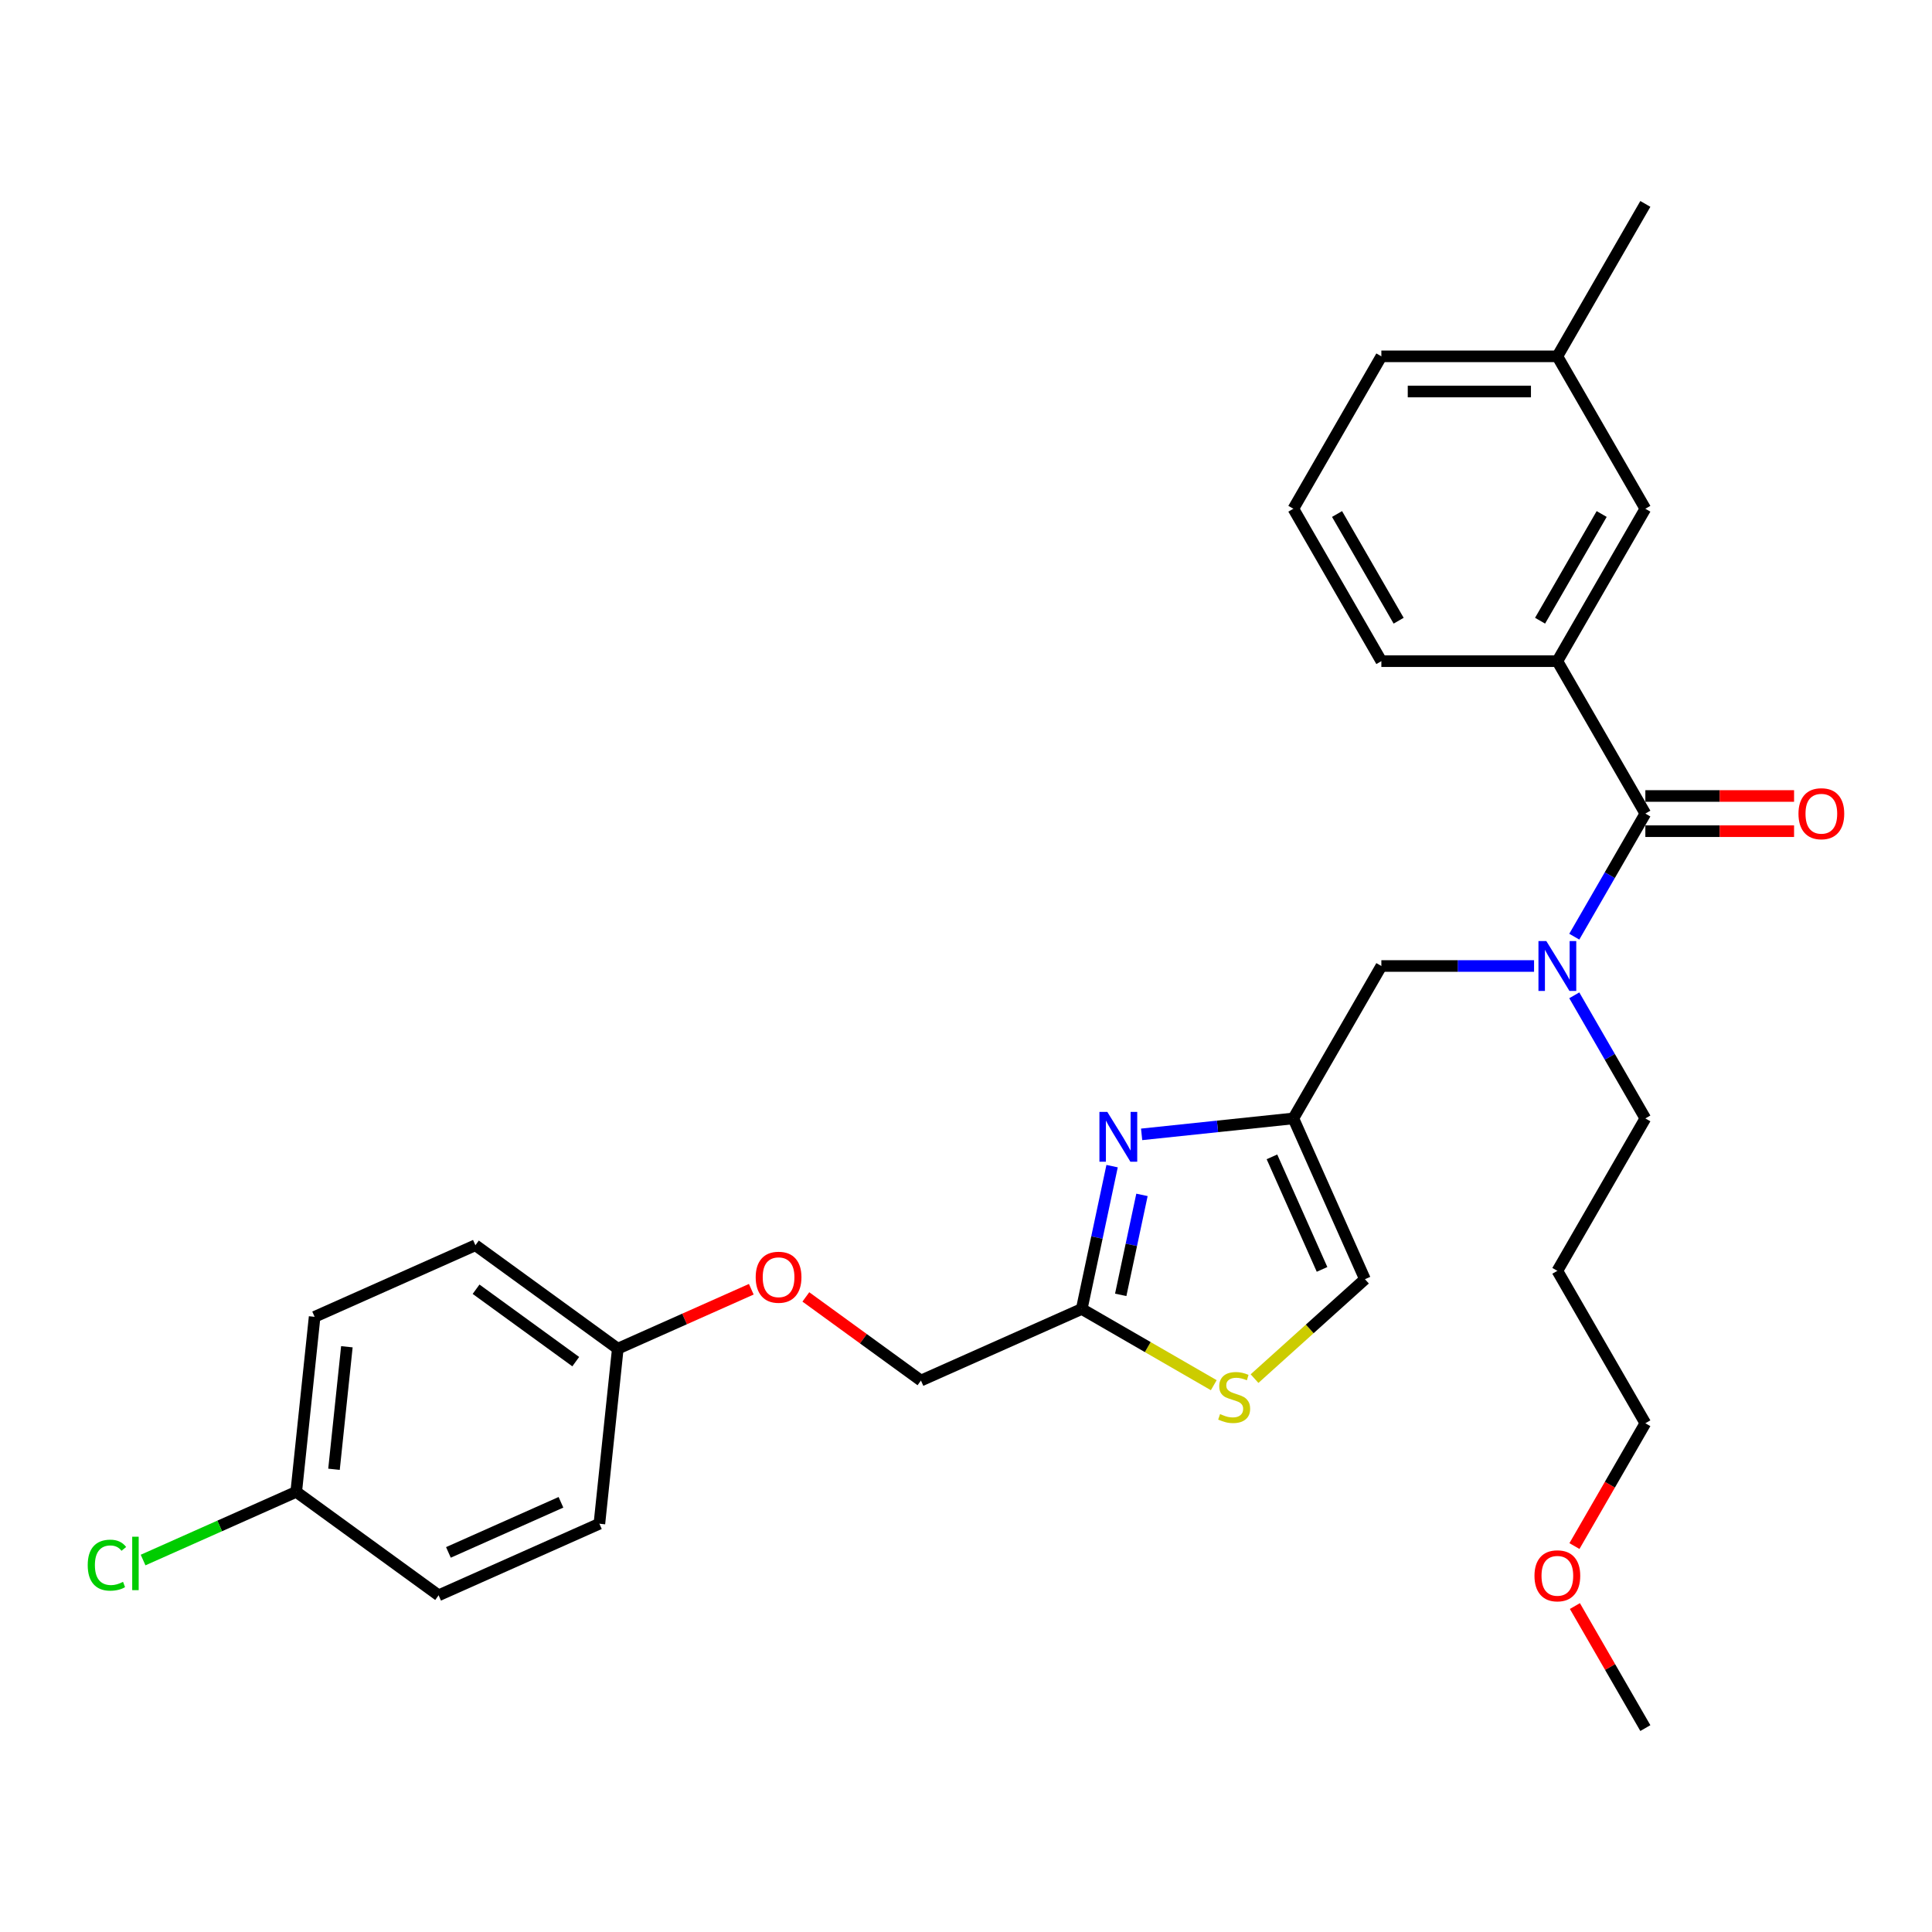 <?xml version='1.0' encoding='iso-8859-1'?>
<svg version='1.1' baseProfile='full'
              xmlns='http://www.w3.org/2000/svg'
                      xmlns:rdkit='http://www.rdkit.org/xml'
                      xmlns:xlink='http://www.w3.org/1999/xlink'
                  xml:space='preserve'
width='1000px' height='1000px' viewBox='0 0 1000 1000'>
<!-- END OF HEADER -->
<rect style='opacity:1.0;fill:#FFFFFF;stroke:none' width='1000' height='1000' x='0' y='0'> </rect>
<path class='bond-0' d='M 806.085,342.218 L 851.632,263.327' style='fill:none;fill-rule:evenodd;stroke:#000000;stroke-width:6px;stroke-linecap:butt;stroke-linejoin:miter;stroke-opacity:1' />
<path class='bond-0' d='M 797.139,321.275 L 829.022,266.051' style='fill:none;fill-rule:evenodd;stroke:#000000;stroke-width:6px;stroke-linecap:butt;stroke-linejoin:miter;stroke-opacity:1' />
<path class='bond-1' d='M 806.085,342.218 L 714.989,342.218' style='fill:none;fill-rule:evenodd;stroke:#000000;stroke-width:6px;stroke-linecap:butt;stroke-linejoin:miter;stroke-opacity:1' />
<path class='bond-2' d='M 806.085,342.218 L 851.632,421.109' style='fill:none;fill-rule:evenodd;stroke:#000000;stroke-width:6px;stroke-linecap:butt;stroke-linejoin:miter;stroke-opacity:1' />
<path class='bond-3' d='M 794.024,500 L 754.506,500' style='fill:none;fill-rule:evenodd;stroke:#0000FF;stroke-width:6px;stroke-linecap:butt;stroke-linejoin:miter;stroke-opacity:1' />
<path class='bond-3' d='M 754.506,500 L 714.989,500' style='fill:none;fill-rule:evenodd;stroke:#000000;stroke-width:6px;stroke-linecap:butt;stroke-linejoin:miter;stroke-opacity:1' />
<path class='bond-4' d='M 814.847,484.823 L 833.24,452.966' style='fill:none;fill-rule:evenodd;stroke:#0000FF;stroke-width:6px;stroke-linecap:butt;stroke-linejoin:miter;stroke-opacity:1' />
<path class='bond-4' d='M 833.24,452.966 L 851.632,421.109' style='fill:none;fill-rule:evenodd;stroke:#000000;stroke-width:6px;stroke-linecap:butt;stroke-linejoin:miter;stroke-opacity:1' />
<path class='bond-5' d='M 814.847,515.177 L 833.24,547.034' style='fill:none;fill-rule:evenodd;stroke:#0000FF;stroke-width:6px;stroke-linecap:butt;stroke-linejoin:miter;stroke-opacity:1' />
<path class='bond-5' d='M 833.24,547.034 L 851.632,578.891' style='fill:none;fill-rule:evenodd;stroke:#000000;stroke-width:6px;stroke-linecap:butt;stroke-linejoin:miter;stroke-opacity:1' />
<path class='bond-6' d='M 851.632,430.218 L 890.12,430.218' style='fill:none;fill-rule:evenodd;stroke:#000000;stroke-width:6px;stroke-linecap:butt;stroke-linejoin:miter;stroke-opacity:1' />
<path class='bond-6' d='M 890.12,430.218 L 928.608,430.218' style='fill:none;fill-rule:evenodd;stroke:#FF0000;stroke-width:6px;stroke-linecap:butt;stroke-linejoin:miter;stroke-opacity:1' />
<path class='bond-6' d='M 851.632,411.999 L 890.12,411.999' style='fill:none;fill-rule:evenodd;stroke:#000000;stroke-width:6px;stroke-linecap:butt;stroke-linejoin:miter;stroke-opacity:1' />
<path class='bond-6' d='M 890.12,411.999 L 928.608,411.999' style='fill:none;fill-rule:evenodd;stroke:#FF0000;stroke-width:6px;stroke-linecap:butt;stroke-linejoin:miter;stroke-opacity:1' />
<path class='bond-7' d='M 851.632,263.327 L 806.085,184.436' style='fill:none;fill-rule:evenodd;stroke:#000000;stroke-width:6px;stroke-linecap:butt;stroke-linejoin:miter;stroke-opacity:1' />
<path class='bond-8' d='M 714.989,342.218 L 669.441,263.327' style='fill:none;fill-rule:evenodd;stroke:#000000;stroke-width:6px;stroke-linecap:butt;stroke-linejoin:miter;stroke-opacity:1' />
<path class='bond-8' d='M 723.935,321.275 L 692.052,266.051' style='fill:none;fill-rule:evenodd;stroke:#000000;stroke-width:6px;stroke-linecap:butt;stroke-linejoin:miter;stroke-opacity:1' />
<path class='bond-9' d='M 806.085,657.782 L 851.632,578.891' style='fill:none;fill-rule:evenodd;stroke:#000000;stroke-width:6px;stroke-linecap:butt;stroke-linejoin:miter;stroke-opacity:1' />
<path class='bond-10' d='M 806.085,657.782 L 851.632,736.673' style='fill:none;fill-rule:evenodd;stroke:#000000;stroke-width:6px;stroke-linecap:butt;stroke-linejoin:miter;stroke-opacity:1' />
<path class='bond-11' d='M 714.989,500 L 669.441,578.891' style='fill:none;fill-rule:evenodd;stroke:#000000;stroke-width:6px;stroke-linecap:butt;stroke-linejoin:miter;stroke-opacity:1' />
<path class='bond-12' d='M 814.931,800.242 L 833.282,768.458' style='fill:none;fill-rule:evenodd;stroke:#FF0000;stroke-width:6px;stroke-linecap:butt;stroke-linejoin:miter;stroke-opacity:1' />
<path class='bond-12' d='M 833.282,768.458 L 851.632,736.673' style='fill:none;fill-rule:evenodd;stroke:#000000;stroke-width:6px;stroke-linecap:butt;stroke-linejoin:miter;stroke-opacity:1' />
<path class='bond-13' d='M 815.162,831.287 L 833.397,862.871' style='fill:none;fill-rule:evenodd;stroke:#FF0000;stroke-width:6px;stroke-linecap:butt;stroke-linejoin:miter;stroke-opacity:1' />
<path class='bond-13' d='M 833.397,862.871 L 851.632,894.455' style='fill:none;fill-rule:evenodd;stroke:#000000;stroke-width:6px;stroke-linecap:butt;stroke-linejoin:miter;stroke-opacity:1' />
<path class='bond-14' d='M 417.107,671.284 L 446.896,692.927' style='fill:none;fill-rule:evenodd;stroke:#FF0000;stroke-width:6px;stroke-linecap:butt;stroke-linejoin:miter;stroke-opacity:1' />
<path class='bond-14' d='M 446.896,692.927 L 476.685,714.57' style='fill:none;fill-rule:evenodd;stroke:#000000;stroke-width:6px;stroke-linecap:butt;stroke-linejoin:miter;stroke-opacity:1' />
<path class='bond-15' d='M 388.867,667.312 L 354.317,682.695' style='fill:none;fill-rule:evenodd;stroke:#FF0000;stroke-width:6px;stroke-linecap:butt;stroke-linejoin:miter;stroke-opacity:1' />
<path class='bond-15' d='M 354.317,682.695 L 319.767,698.077' style='fill:none;fill-rule:evenodd;stroke:#000000;stroke-width:6px;stroke-linecap:butt;stroke-linejoin:miter;stroke-opacity:1' />
<path class='bond-16' d='M 476.685,714.57 L 559.905,677.518' style='fill:none;fill-rule:evenodd;stroke:#000000;stroke-width:6px;stroke-linecap:butt;stroke-linejoin:miter;stroke-opacity:1' />
<path class='bond-17' d='M 649.345,713.568 L 677.919,687.839' style='fill:none;fill-rule:evenodd;stroke:#CCCC00;stroke-width:6px;stroke-linecap:butt;stroke-linejoin:miter;stroke-opacity:1' />
<path class='bond-17' d='M 677.919,687.839 L 706.493,662.111' style='fill:none;fill-rule:evenodd;stroke:#000000;stroke-width:6px;stroke-linecap:butt;stroke-linejoin:miter;stroke-opacity:1' />
<path class='bond-18' d='M 628.247,716.975 L 594.076,697.247' style='fill:none;fill-rule:evenodd;stroke:#CCCC00;stroke-width:6px;stroke-linecap:butt;stroke-linejoin:miter;stroke-opacity:1' />
<path class='bond-18' d='M 594.076,697.247 L 559.905,677.518' style='fill:none;fill-rule:evenodd;stroke:#000000;stroke-width:6px;stroke-linecap:butt;stroke-linejoin:miter;stroke-opacity:1' />
<path class='bond-19' d='M 706.493,662.111 L 669.441,578.891' style='fill:none;fill-rule:evenodd;stroke:#000000;stroke-width:6px;stroke-linecap:butt;stroke-linejoin:miter;stroke-opacity:1' />
<path class='bond-19' d='M 684.291,657.038 L 658.355,598.784' style='fill:none;fill-rule:evenodd;stroke:#000000;stroke-width:6px;stroke-linecap:butt;stroke-linejoin:miter;stroke-opacity:1' />
<path class='bond-20' d='M 153.327,772.181 L 113.694,789.827' style='fill:none;fill-rule:evenodd;stroke:#000000;stroke-width:6px;stroke-linecap:butt;stroke-linejoin:miter;stroke-opacity:1' />
<path class='bond-20' d='M 113.694,789.827 L 74.061,807.473' style='fill:none;fill-rule:evenodd;stroke:#00CC00;stroke-width:6px;stroke-linecap:butt;stroke-linejoin:miter;stroke-opacity:1' />
<path class='bond-21' d='M 153.327,772.181 L 162.85,681.584' style='fill:none;fill-rule:evenodd;stroke:#000000;stroke-width:6px;stroke-linecap:butt;stroke-linejoin:miter;stroke-opacity:1' />
<path class='bond-21' d='M 172.875,760.496 L 179.541,697.078' style='fill:none;fill-rule:evenodd;stroke:#000000;stroke-width:6px;stroke-linecap:butt;stroke-linejoin:miter;stroke-opacity:1' />
<path class='bond-22' d='M 153.327,772.181 L 227.025,825.726' style='fill:none;fill-rule:evenodd;stroke:#000000;stroke-width:6px;stroke-linecap:butt;stroke-linejoin:miter;stroke-opacity:1' />
<path class='bond-23' d='M 319.767,698.077 L 310.245,788.674' style='fill:none;fill-rule:evenodd;stroke:#000000;stroke-width:6px;stroke-linecap:butt;stroke-linejoin:miter;stroke-opacity:1' />
<path class='bond-24' d='M 319.767,698.077 L 246.069,644.533' style='fill:none;fill-rule:evenodd;stroke:#000000;stroke-width:6px;stroke-linecap:butt;stroke-linejoin:miter;stroke-opacity:1' />
<path class='bond-24' d='M 298.004,704.785 L 246.415,667.304' style='fill:none;fill-rule:evenodd;stroke:#000000;stroke-width:6px;stroke-linecap:butt;stroke-linejoin:miter;stroke-opacity:1' />
<path class='bond-25' d='M 162.85,681.584 L 246.069,644.533' style='fill:none;fill-rule:evenodd;stroke:#000000;stroke-width:6px;stroke-linecap:butt;stroke-linejoin:miter;stroke-opacity:1' />
<path class='bond-26' d='M 227.025,825.726 L 310.245,788.674' style='fill:none;fill-rule:evenodd;stroke:#000000;stroke-width:6px;stroke-linecap:butt;stroke-linejoin:miter;stroke-opacity:1' />
<path class='bond-26' d='M 232.098,803.524 L 290.352,777.588' style='fill:none;fill-rule:evenodd;stroke:#000000;stroke-width:6px;stroke-linecap:butt;stroke-linejoin:miter;stroke-opacity:1' />
<path class='bond-27' d='M 669.441,578.891 L 630.174,583.018' style='fill:none;fill-rule:evenodd;stroke:#000000;stroke-width:6px;stroke-linecap:butt;stroke-linejoin:miter;stroke-opacity:1' />
<path class='bond-27' d='M 630.174,583.018 L 590.906,587.145' style='fill:none;fill-rule:evenodd;stroke:#0000FF;stroke-width:6px;stroke-linecap:butt;stroke-linejoin:miter;stroke-opacity:1' />
<path class='bond-28' d='M 575.619,603.59 L 567.762,640.554' style='fill:none;fill-rule:evenodd;stroke:#0000FF;stroke-width:6px;stroke-linecap:butt;stroke-linejoin:miter;stroke-opacity:1' />
<path class='bond-28' d='M 567.762,640.554 L 559.905,677.518' style='fill:none;fill-rule:evenodd;stroke:#000000;stroke-width:6px;stroke-linecap:butt;stroke-linejoin:miter;stroke-opacity:1' />
<path class='bond-28' d='M 591.083,618.467 L 585.583,644.342' style='fill:none;fill-rule:evenodd;stroke:#0000FF;stroke-width:6px;stroke-linecap:butt;stroke-linejoin:miter;stroke-opacity:1' />
<path class='bond-28' d='M 585.583,644.342 L 580.083,670.217' style='fill:none;fill-rule:evenodd;stroke:#000000;stroke-width:6px;stroke-linecap:butt;stroke-linejoin:miter;stroke-opacity:1' />
<path class='bond-29' d='M 806.085,184.436 L 851.632,105.545' style='fill:none;fill-rule:evenodd;stroke:#000000;stroke-width:6px;stroke-linecap:butt;stroke-linejoin:miter;stroke-opacity:1' />
<path class='bond-30' d='M 806.085,184.436 L 714.989,184.436' style='fill:none;fill-rule:evenodd;stroke:#000000;stroke-width:6px;stroke-linecap:butt;stroke-linejoin:miter;stroke-opacity:1' />
<path class='bond-30' d='M 792.42,202.655 L 728.653,202.655' style='fill:none;fill-rule:evenodd;stroke:#000000;stroke-width:6px;stroke-linecap:butt;stroke-linejoin:miter;stroke-opacity:1' />
<path class='bond-31' d='M 669.441,263.327 L 714.989,184.436' style='fill:none;fill-rule:evenodd;stroke:#000000;stroke-width:6px;stroke-linecap:butt;stroke-linejoin:miter;stroke-opacity:1' />
<path  class='atom-1' d='M 800.382 487.101
L 808.836 500.765
Q 809.674 502.113, 811.022 504.555
Q 812.37 506.996, 812.443 507.142
L 812.443 487.101
L 815.868 487.101
L 815.868 512.899
L 812.334 512.899
L 803.261 497.959
Q 802.204 496.21, 801.074 494.206
Q 799.981 492.202, 799.653 491.583
L 799.653 512.899
L 796.301 512.899
L 796.301 487.101
L 800.382 487.101
' fill='#0000FF'/>
<path  class='atom-3' d='M 930.886 421.182
Q 930.886 414.987, 933.946 411.526
Q 937.007 408.064, 942.728 408.064
Q 948.449 408.064, 951.51 411.526
Q 954.57 414.987, 954.57 421.182
Q 954.57 427.449, 951.473 431.02
Q 948.376 434.555, 942.728 434.555
Q 937.044 434.555, 933.946 431.02
Q 930.886 427.486, 930.886 421.182
M 942.728 431.64
Q 946.663 431.64, 948.777 429.016
Q 950.927 426.356, 950.927 421.182
Q 950.927 416.117, 948.777 413.566
Q 946.663 410.979, 942.728 410.979
Q 938.793 410.979, 936.643 413.53
Q 934.529 416.08, 934.529 421.182
Q 934.529 426.392, 936.643 429.016
Q 938.793 431.64, 942.728 431.64
' fill='#FF0000'/>
<path  class='atom-8' d='M 794.242 815.637
Q 794.242 809.443, 797.303 805.981
Q 800.364 802.519, 806.085 802.519
Q 811.805 802.519, 814.866 805.981
Q 817.927 809.443, 817.927 815.637
Q 817.927 821.904, 814.83 825.475
Q 811.733 829.01, 806.085 829.01
Q 800.4 829.01, 797.303 825.475
Q 794.242 821.941, 794.242 815.637
M 806.085 826.095
Q 810.02 826.095, 812.133 823.471
Q 814.283 820.811, 814.283 815.637
Q 814.283 810.572, 812.133 808.022
Q 810.02 805.434, 806.085 805.434
Q 802.149 805.434, 800 807.985
Q 797.886 810.536, 797.886 815.637
Q 797.886 820.848, 800 823.471
Q 802.149 826.095, 806.085 826.095
' fill='#FF0000'/>
<path  class='atom-9' d='M 391.145 661.098
Q 391.145 654.904, 394.206 651.442
Q 397.266 647.98, 402.987 647.98
Q 408.708 647.98, 411.769 651.442
Q 414.83 654.904, 414.83 661.098
Q 414.83 667.366, 411.732 670.936
Q 408.635 674.471, 402.987 674.471
Q 397.303 674.471, 394.206 670.936
Q 391.145 667.402, 391.145 661.098
M 402.987 671.556
Q 406.923 671.556, 409.036 668.932
Q 411.186 666.272, 411.186 661.098
Q 411.186 656.033, 409.036 653.483
Q 406.923 650.895, 402.987 650.895
Q 399.052 650.895, 396.902 653.446
Q 394.789 655.997, 394.789 661.098
Q 394.789 666.309, 396.902 668.932
Q 399.052 671.556, 402.987 671.556
' fill='#FF0000'/>
<path  class='atom-11' d='M 631.508 731.92
Q 631.8 732.03, 633.002 732.54
Q 634.205 733.05, 635.517 733.378
Q 636.865 733.669, 638.177 733.669
Q 640.618 733.669, 642.039 732.503
Q 643.46 731.301, 643.46 729.224
Q 643.46 727.803, 642.731 726.928
Q 642.039 726.054, 640.946 725.58
Q 639.853 725.106, 638.031 724.56
Q 635.735 723.867, 634.351 723.212
Q 633.002 722.556, 632.019 721.171
Q 631.071 719.786, 631.071 717.454
Q 631.071 714.211, 633.257 712.207
Q 635.48 710.203, 639.853 710.203
Q 642.841 710.203, 646.229 711.624
L 645.391 714.43
Q 642.294 713.155, 639.962 713.155
Q 637.448 713.155, 636.063 714.211
Q 634.679 715.232, 634.715 717.017
Q 634.715 718.402, 635.407 719.24
Q 636.136 720.078, 637.156 720.552
Q 638.213 721.025, 639.962 721.572
Q 642.294 722.301, 643.679 723.029
Q 645.063 723.758, 646.047 725.252
Q 647.068 726.71, 647.068 729.224
Q 647.068 732.795, 644.663 734.726
Q 642.294 736.621, 638.322 736.621
Q 636.027 736.621, 634.278 736.111
Q 632.565 735.637, 630.525 734.799
L 631.508 731.92
' fill='#CCCC00'/>
<path  class='atom-15' d='M 45.403 810.126
Q 45.403 803.713, 48.39 800.36
Q 51.415 796.971, 57.136 796.971
Q 62.456 796.971, 65.298 800.725
L 62.893 802.692
Q 60.816 799.959, 57.136 799.959
Q 53.237 799.959, 51.16 802.583
Q 49.119 805.17, 49.119 810.126
Q 49.119 815.227, 51.233 817.851
Q 53.382 820.474, 57.536 820.474
Q 60.379 820.474, 63.694 818.761
L 64.715 821.494
Q 63.367 822.369, 61.326 822.879
Q 59.285 823.389, 57.026 823.389
Q 51.415 823.389, 48.39 819.964
Q 45.403 816.539, 45.403 810.126
' fill='#00CC00'/>
<path  class='atom-15' d='M 68.431 795.405
L 71.784 795.405
L 71.784 823.061
L 68.431 823.061
L 68.431 795.405
' fill='#00CC00'/>
<path  class='atom-21' d='M 573.142 575.514
L 581.596 589.178
Q 582.434 590.527, 583.782 592.968
Q 585.13 595.409, 585.203 595.555
L 585.203 575.514
L 588.629 575.514
L 588.629 601.312
L 585.094 601.312
L 576.021 586.373
Q 574.964 584.624, 573.835 582.619
Q 572.741 580.615, 572.414 579.996
L 572.414 601.312
L 569.061 601.312
L 569.061 575.514
L 573.142 575.514
' fill='#0000FF'/>
</svg>
